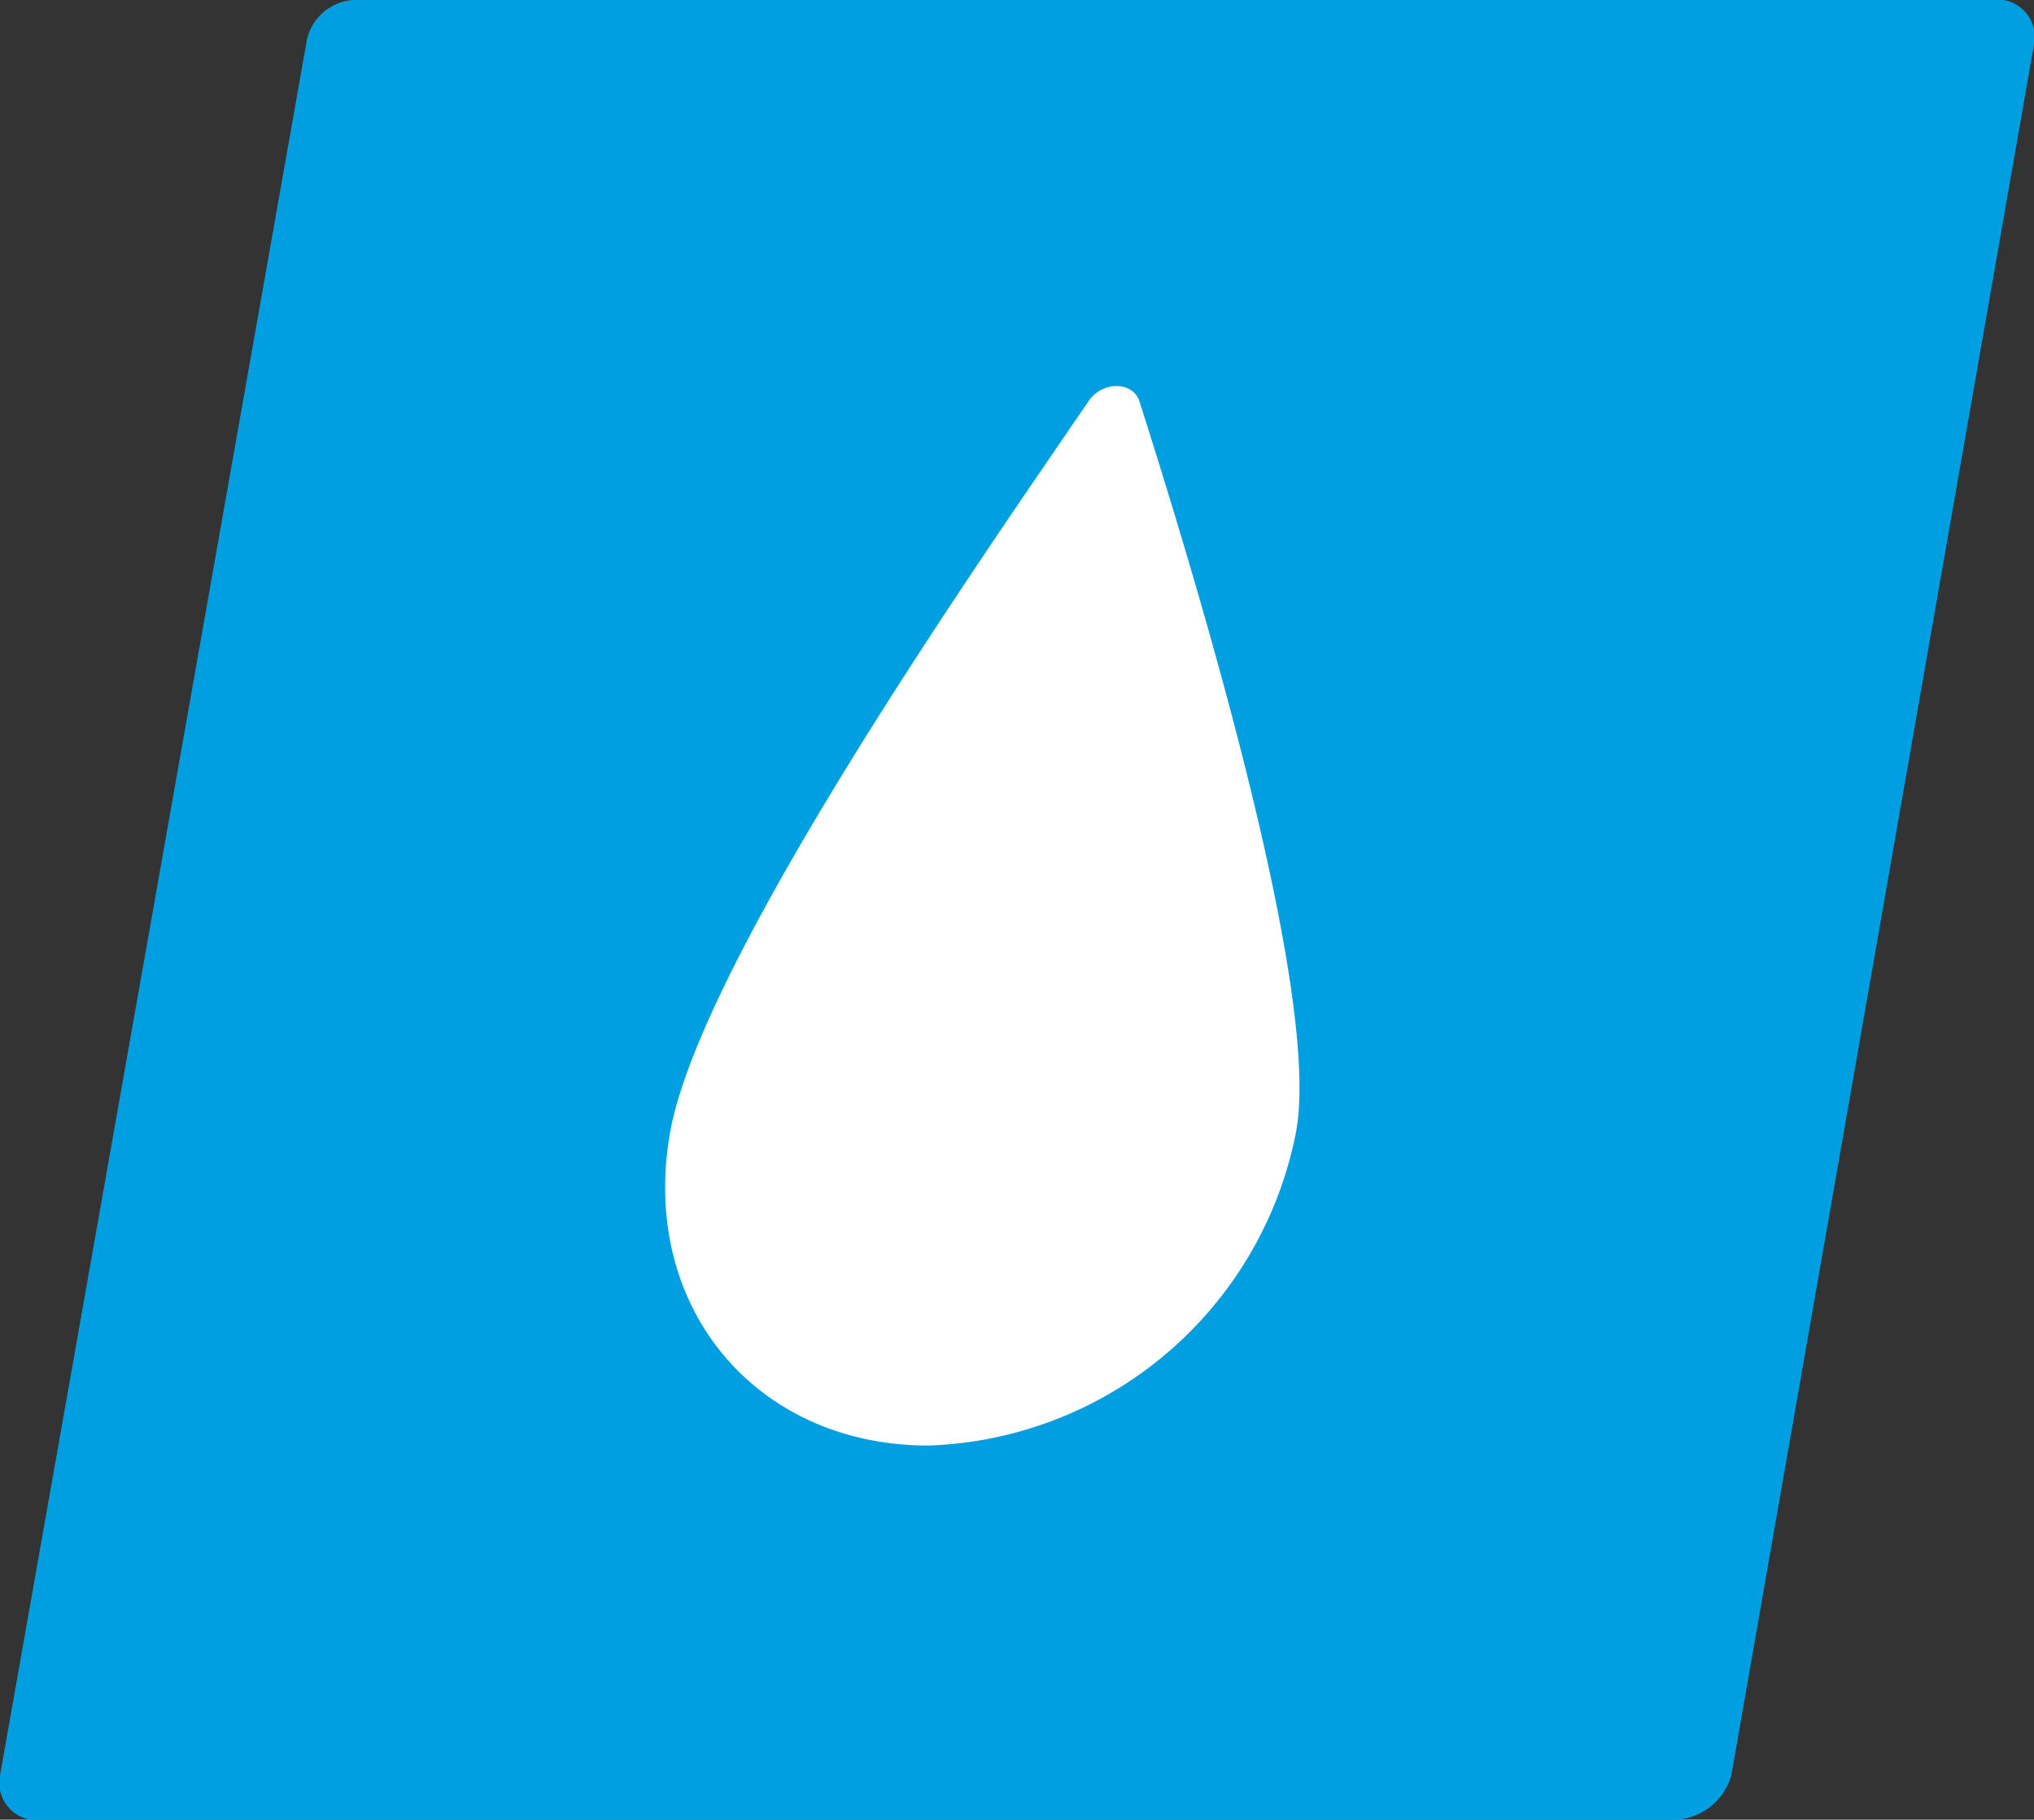 <?xml version="1.0" encoding="utf-8"?>
<svg xmlns="http://www.w3.org/2000/svg" viewBox="0 0 59.8 53.5" width="59.8" height="53.5"><rect x="0" y="0" width="59.8" height="53.5" fill="#333333" stroke="none"/><path d="M58.7,0H10.6A1.5,1.5,0,0,0,9,1.3L0,52.2a1.1,1.1,0,0,0,.9,1.3H49.3a1.8,1.8,0,0,0,1.6-1.3L59.8,1.3A1.1,1.1,0,0,0,58.9,0Z" transform="translate(0 0)" style="fill:#009fe2" class="icon-bg"/><path d="M38.1,33.3a11.4,11.4,0,0,1-10.8,9.2c-5.1,0-8.5-4.1-7.6-9.2S29,16.2,32,11.8c.4-.6,1.3-.6,1.5,0C34.9,16.2,38.9,29.1,38.1,33.3Z" transform="translate(0 0)" style="fill:#fff"/></svg>
